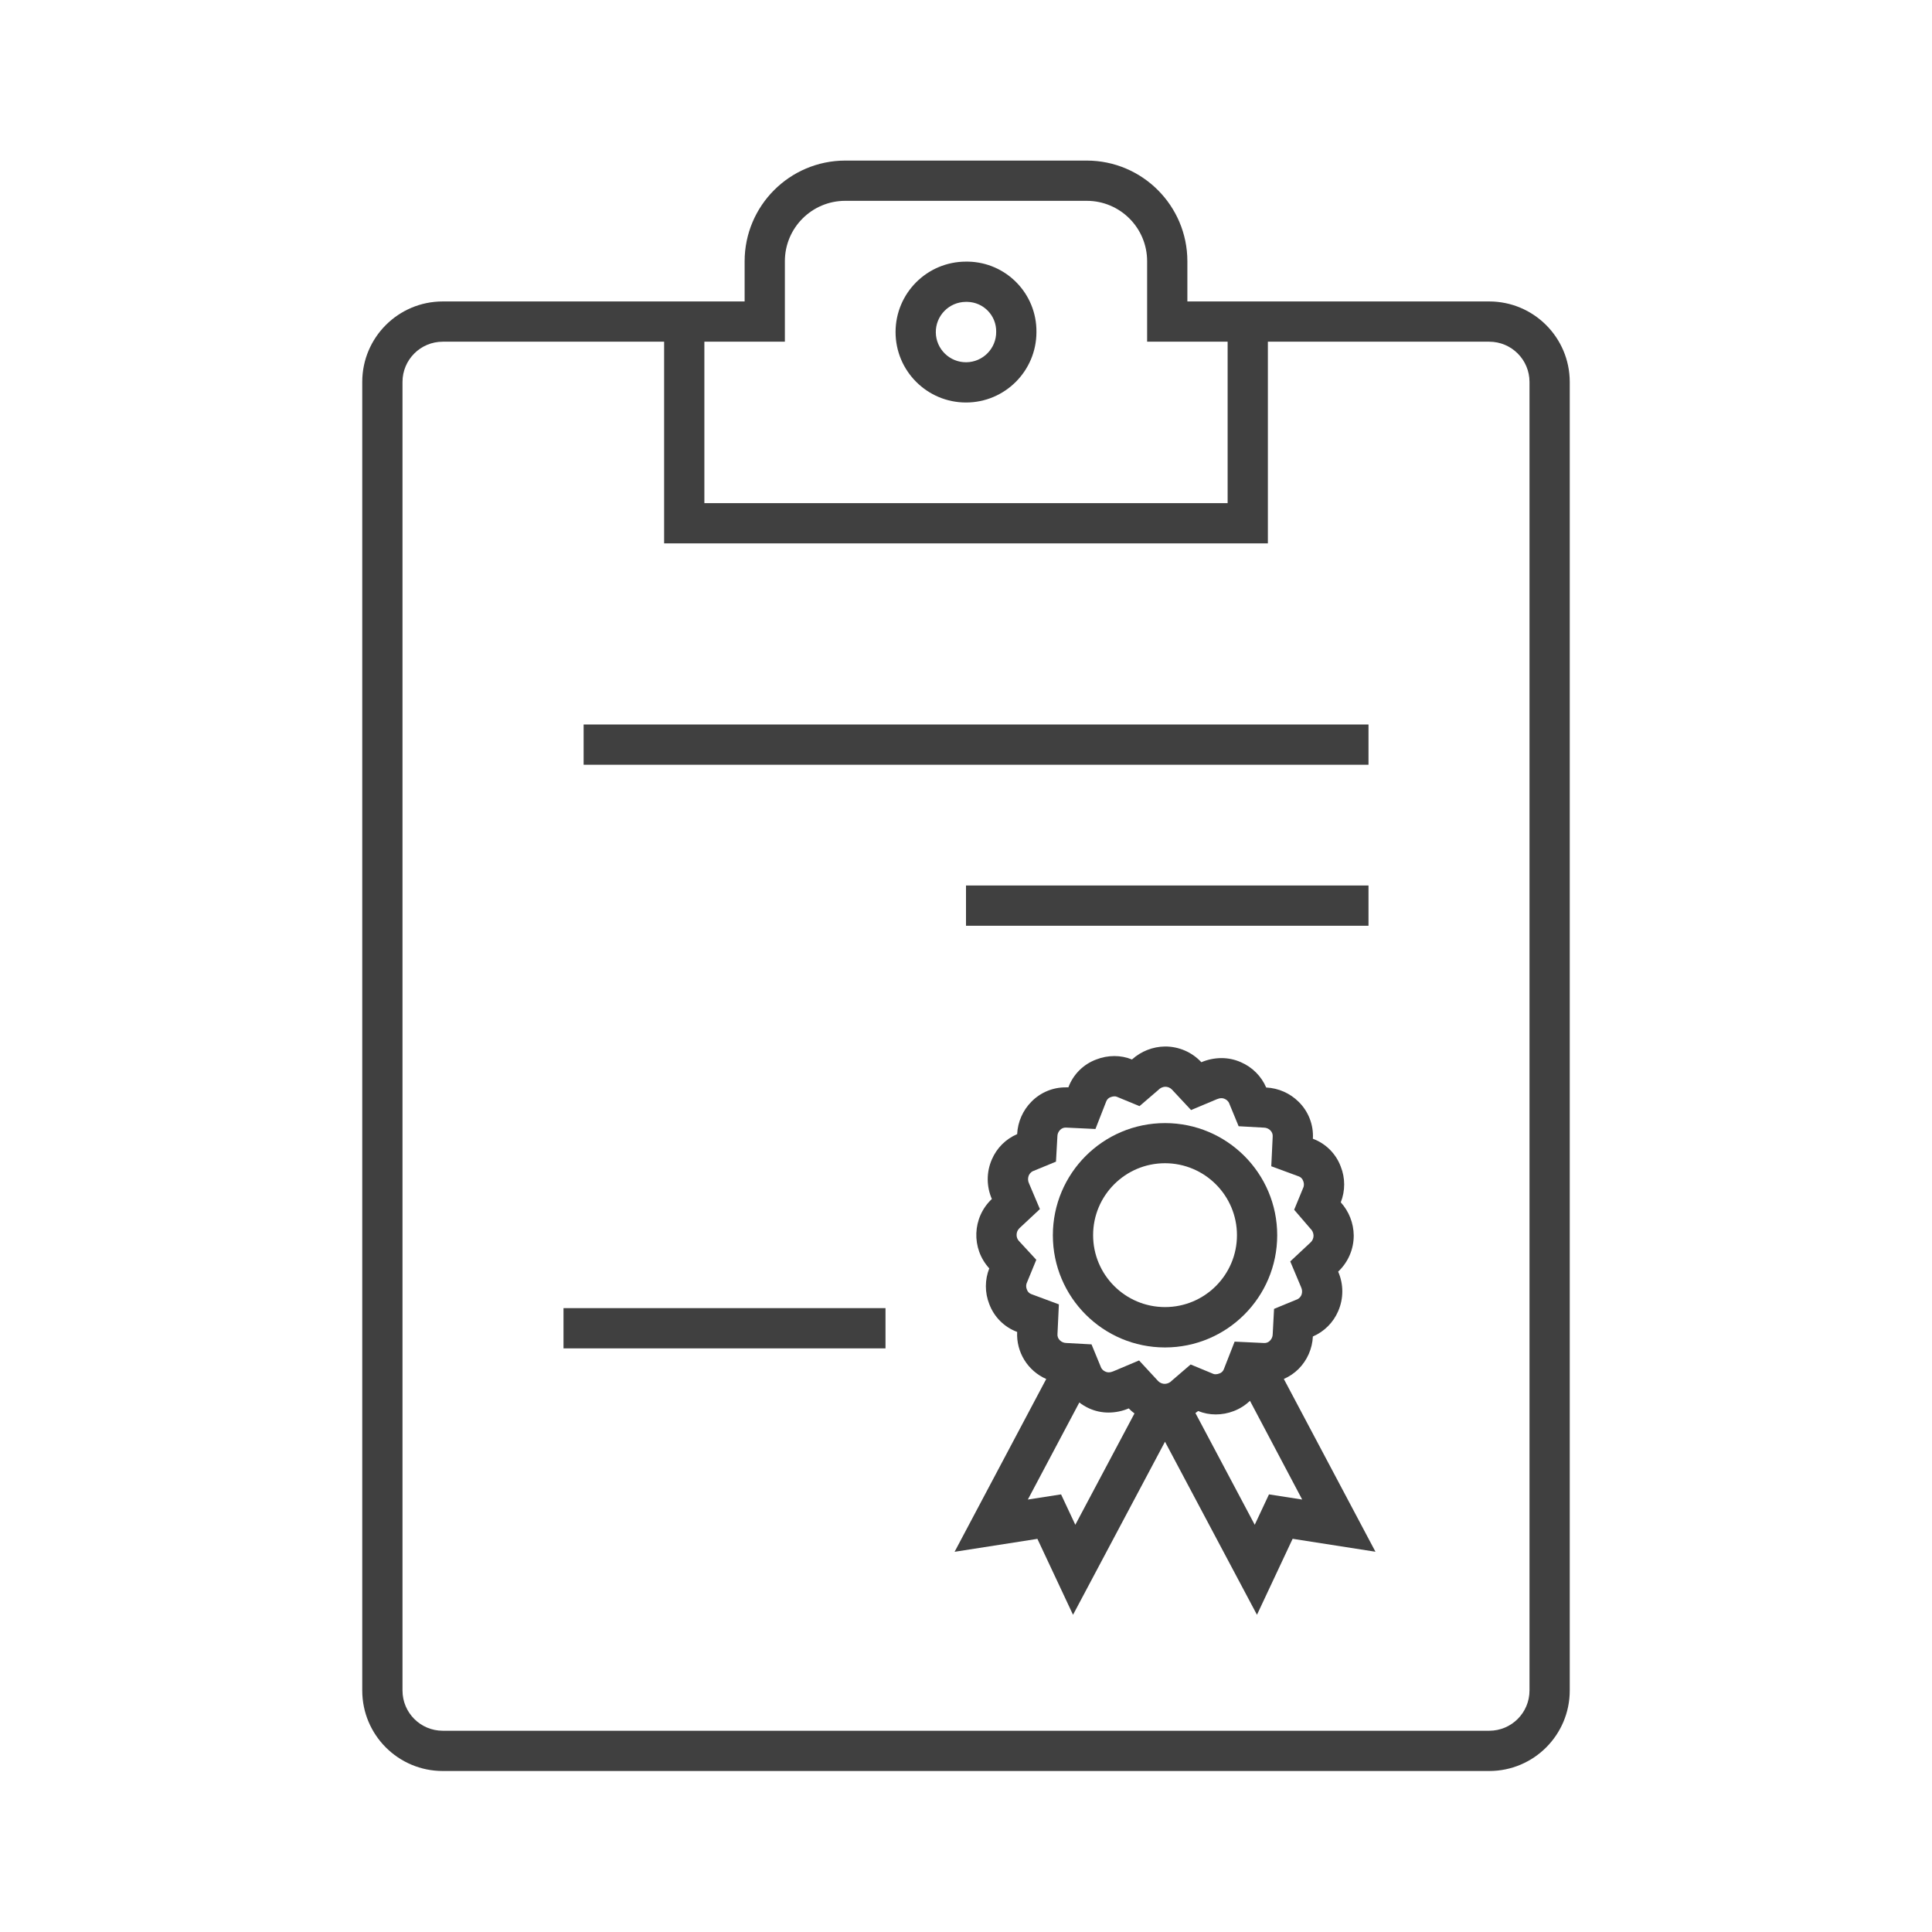 <svg width="96" height="96" xmlns="http://www.w3.org/2000/svg" xmlns:xlink="http://www.w3.org/1999/xlink" xml:space="preserve" overflow="hidden"><g transform="translate(-833 -277)"><path d="M884.5 293.5C884.521 291.597 883.003 290.034 881.1 290L881 290C879.067 290 877.5 291.567 877.5 293.5 877.5 295.433 879.067 297 881 297 882.933 297 884.5 295.433 884.5 293.5ZM882.5 293.484C882.509 294.312 881.844 294.991 881.016 295 880.188 295.009 879.509 294.344 879.5 293.516 879.491 292.688 880.156 292.009 880.984 292 880.989 292 880.995 292 881 292L881.065 292C881.87 292.015 882.512 292.679 882.5 293.484Z" fill="#404040"/><path d="M862 313 901 313 901 315 862 315Z" fill="#404040"/><path d="M881 321 901 321 901 323 881 323Z" fill="#404040"/><path d="M861 342 877 342 877 344 861 344Z" fill="#404040"/><path d="M897.23 353.462 901.346 354.105 896.793 345.52C897.067 345.4 897.316 345.231 897.528 345.02 897.955 344.589 898.208 344.015 898.236 343.409 898.8 343.166 899.25 342.716 899.493 342.152 899.767 341.525 899.767 340.813 899.493 340.186 899.989 339.719 900.269 339.067 900.266 338.386 900.259 337.778 900.03 337.194 899.622 336.743 899.848 336.174 899.848 335.539 899.622 334.97 899.384 334.328 898.878 333.822 898.236 333.584 898.277 332.898 898.018 332.228 897.528 331.747 897.097 331.32 896.523 331.067 895.917 331.038 895.674 330.474 895.224 330.024 894.66 329.781 894.356 329.645 894.028 329.576 893.695 329.576 893.351 329.578 893.011 329.647 892.695 329.781 892.229 329.28 891.574 328.997 890.89 329 890.282 329.007 889.698 329.237 889.247 329.645 888.969 329.532 888.673 329.474 888.373 329.475 888.065 329.475 887.76 329.533 887.473 329.645 886.831 329.883 886.325 330.389 886.087 331.03 886.045 331.03 886.003 331.03 885.961 331.03 885.318 331.026 884.701 331.283 884.251 331.742 883.824 332.173 883.571 332.747 883.542 333.354 882.977 333.596 882.527 334.046 882.285 334.611 882.011 335.238 882.011 335.95 882.285 336.577 881.307 337.498 881.25 339.034 882.156 340.025 881.931 340.595 881.931 341.228 882.156 341.798 882.395 342.439 882.901 342.945 883.542 343.183 883.491 344.187 884.066 345.118 884.987 345.521L880.433 354.108 884.548 353.465 886.318 357.238 890.888 348.638 895.458 357.238ZM884.073 351.512 886.631 346.689C886.782 346.805 886.947 346.904 887.12 346.983 887.424 347.12 887.753 347.19 888.086 347.189 888.43 347.188 888.77 347.118 889.086 346.983 889.174 347.074 889.27 347.158 889.372 347.233L886.432 352.765 885.724 351.255ZM897.473 341.557 896.307 342.037 896.24 343.3C896.238 343.415 896.193 343.525 896.113 343.608 896.038 343.694 895.927 343.74 895.813 343.734L894.348 343.665 893.81 345.04C893.772 345.139 893.69 345.216 893.589 345.248 893.53 345.273 893.467 345.285 893.403 345.286 893.365 345.287 893.327 345.281 893.291 345.268L892.162 344.8 891.232 345.6C891.144 345.697 891.021 345.756 890.89 345.763 890.762 345.767 890.638 345.717 890.548 345.625L889.6 344.6 888.314 345.142C888.243 345.173 888.167 345.19 888.09 345.191 888.04 345.192 887.991 345.182 887.945 345.162 887.848 345.126 887.767 345.057 887.717 344.967L887.237 343.801 885.979 343.732C885.864 343.73 885.754 343.684 885.671 343.605 885.579 343.523 885.532 343.401 885.546 343.278L885.615 341.813 884.235 341.3C884.136 341.261 884.06 341.18 884.027 341.079 883.985 340.984 883.978 340.878 884.008 340.779L884.493 339.598 883.628 338.661C883.556 338.582 883.516 338.48 883.514 338.373 883.51 338.245 883.56 338.121 883.652 338.031L884.672 337.079 884.13 335.8C884.075 335.684 884.068 335.551 884.111 335.43 884.147 335.333 884.216 335.253 884.305 335.202L885.471 334.722 885.541 333.464C885.542 333.349 885.587 333.239 885.667 333.156 885.742 333.07 885.853 333.023 885.967 333.029L887.432 333.099 887.97 331.724C888.009 331.625 888.09 331.548 888.191 331.515 888.25 331.491 888.313 331.478 888.377 331.477 888.415 331.476 888.453 331.482 888.489 331.496L889.622 331.963 890.553 331.163C890.64 331.067 890.761 331.009 890.89 331 891.018 330.996 891.142 331.046 891.232 331.138L892.184 332.158 893.471 331.617C893.542 331.586 893.618 331.569 893.695 331.568 893.745 331.567 893.794 331.577 893.839 331.597 893.937 331.634 894.018 331.705 894.067 331.797L894.547 332.962 895.806 333.032C895.921 333.034 896.03 333.079 896.113 333.158 896.205 333.241 896.252 333.363 896.239 333.486L896.169 334.951 897.545 335.458C897.644 335.497 897.72 335.578 897.753 335.679 897.795 335.773 897.802 335.88 897.773 335.979L897.306 337.112 898.106 338.042C898.203 338.13 898.262 338.253 898.269 338.384 898.273 338.513 898.223 338.637 898.131 338.727L897.112 339.679 897.653 340.965C897.708 341.081 897.715 341.214 897.672 341.335 897.635 341.43 897.565 341.509 897.475 341.557ZM897.705 351.512 896.055 351.255 895.347 352.765 892.4 347.213C892.445 347.179 892.493 347.149 892.536 347.113 892.813 347.226 893.11 347.283 893.41 347.282 893.718 347.282 894.023 347.225 894.31 347.113 894.608 346.999 894.88 346.826 895.11 346.605Z" fill="#404040"/><path d="M896.464 338.378C896.463 335.3 893.966 332.805 890.888 332.806 887.81 332.807 885.315 335.304 885.316 338.382 885.317 341.46 887.812 343.954 890.89 343.954 893.969 343.952 896.463 341.456 896.464 338.378ZM894.464 338.378C894.462 340.352 892.86 341.95 890.886 341.948 888.912 341.946 887.314 340.344 887.316 338.37 887.318 336.398 888.918 334.8 890.89 334.8 892.864 334.803 894.464 336.404 894.464 338.378Z" fill="#404040"/><path d="M907 291.979 892 291.979 892 289.979C891.997 287.219 889.76 284.982 887 284.979L875 284.979C872.24 284.983 870.004 287.219 870 289.979L870 291.979 855 291.979C852.791 291.979 851 293.77 851 295.979L851 361C851 363.209 852.791 365 855 365L907 365C909.209 365 911 363.209 911 361L911 295.979C910.997 293.771 909.208 291.982 907 291.979ZM868 293.979 872 293.979 872 289.979C872 288.322 873.343 286.979 875 286.979L887 286.979C888.657 286.979 890 288.322 890 289.979L890 293.979 894 293.979 894 302 868 302ZM909 361C909 362.105 908.105 363 907 363L855 363C853.895 363 853 362.105 853 361L853 295.979C853 294.874 853.895 293.979 855 293.979L866 293.979 866 304 896 304 896 293.979 907 293.979C908.105 293.979 909 294.874 909 295.979Z" fill="#404040"/></g></svg>